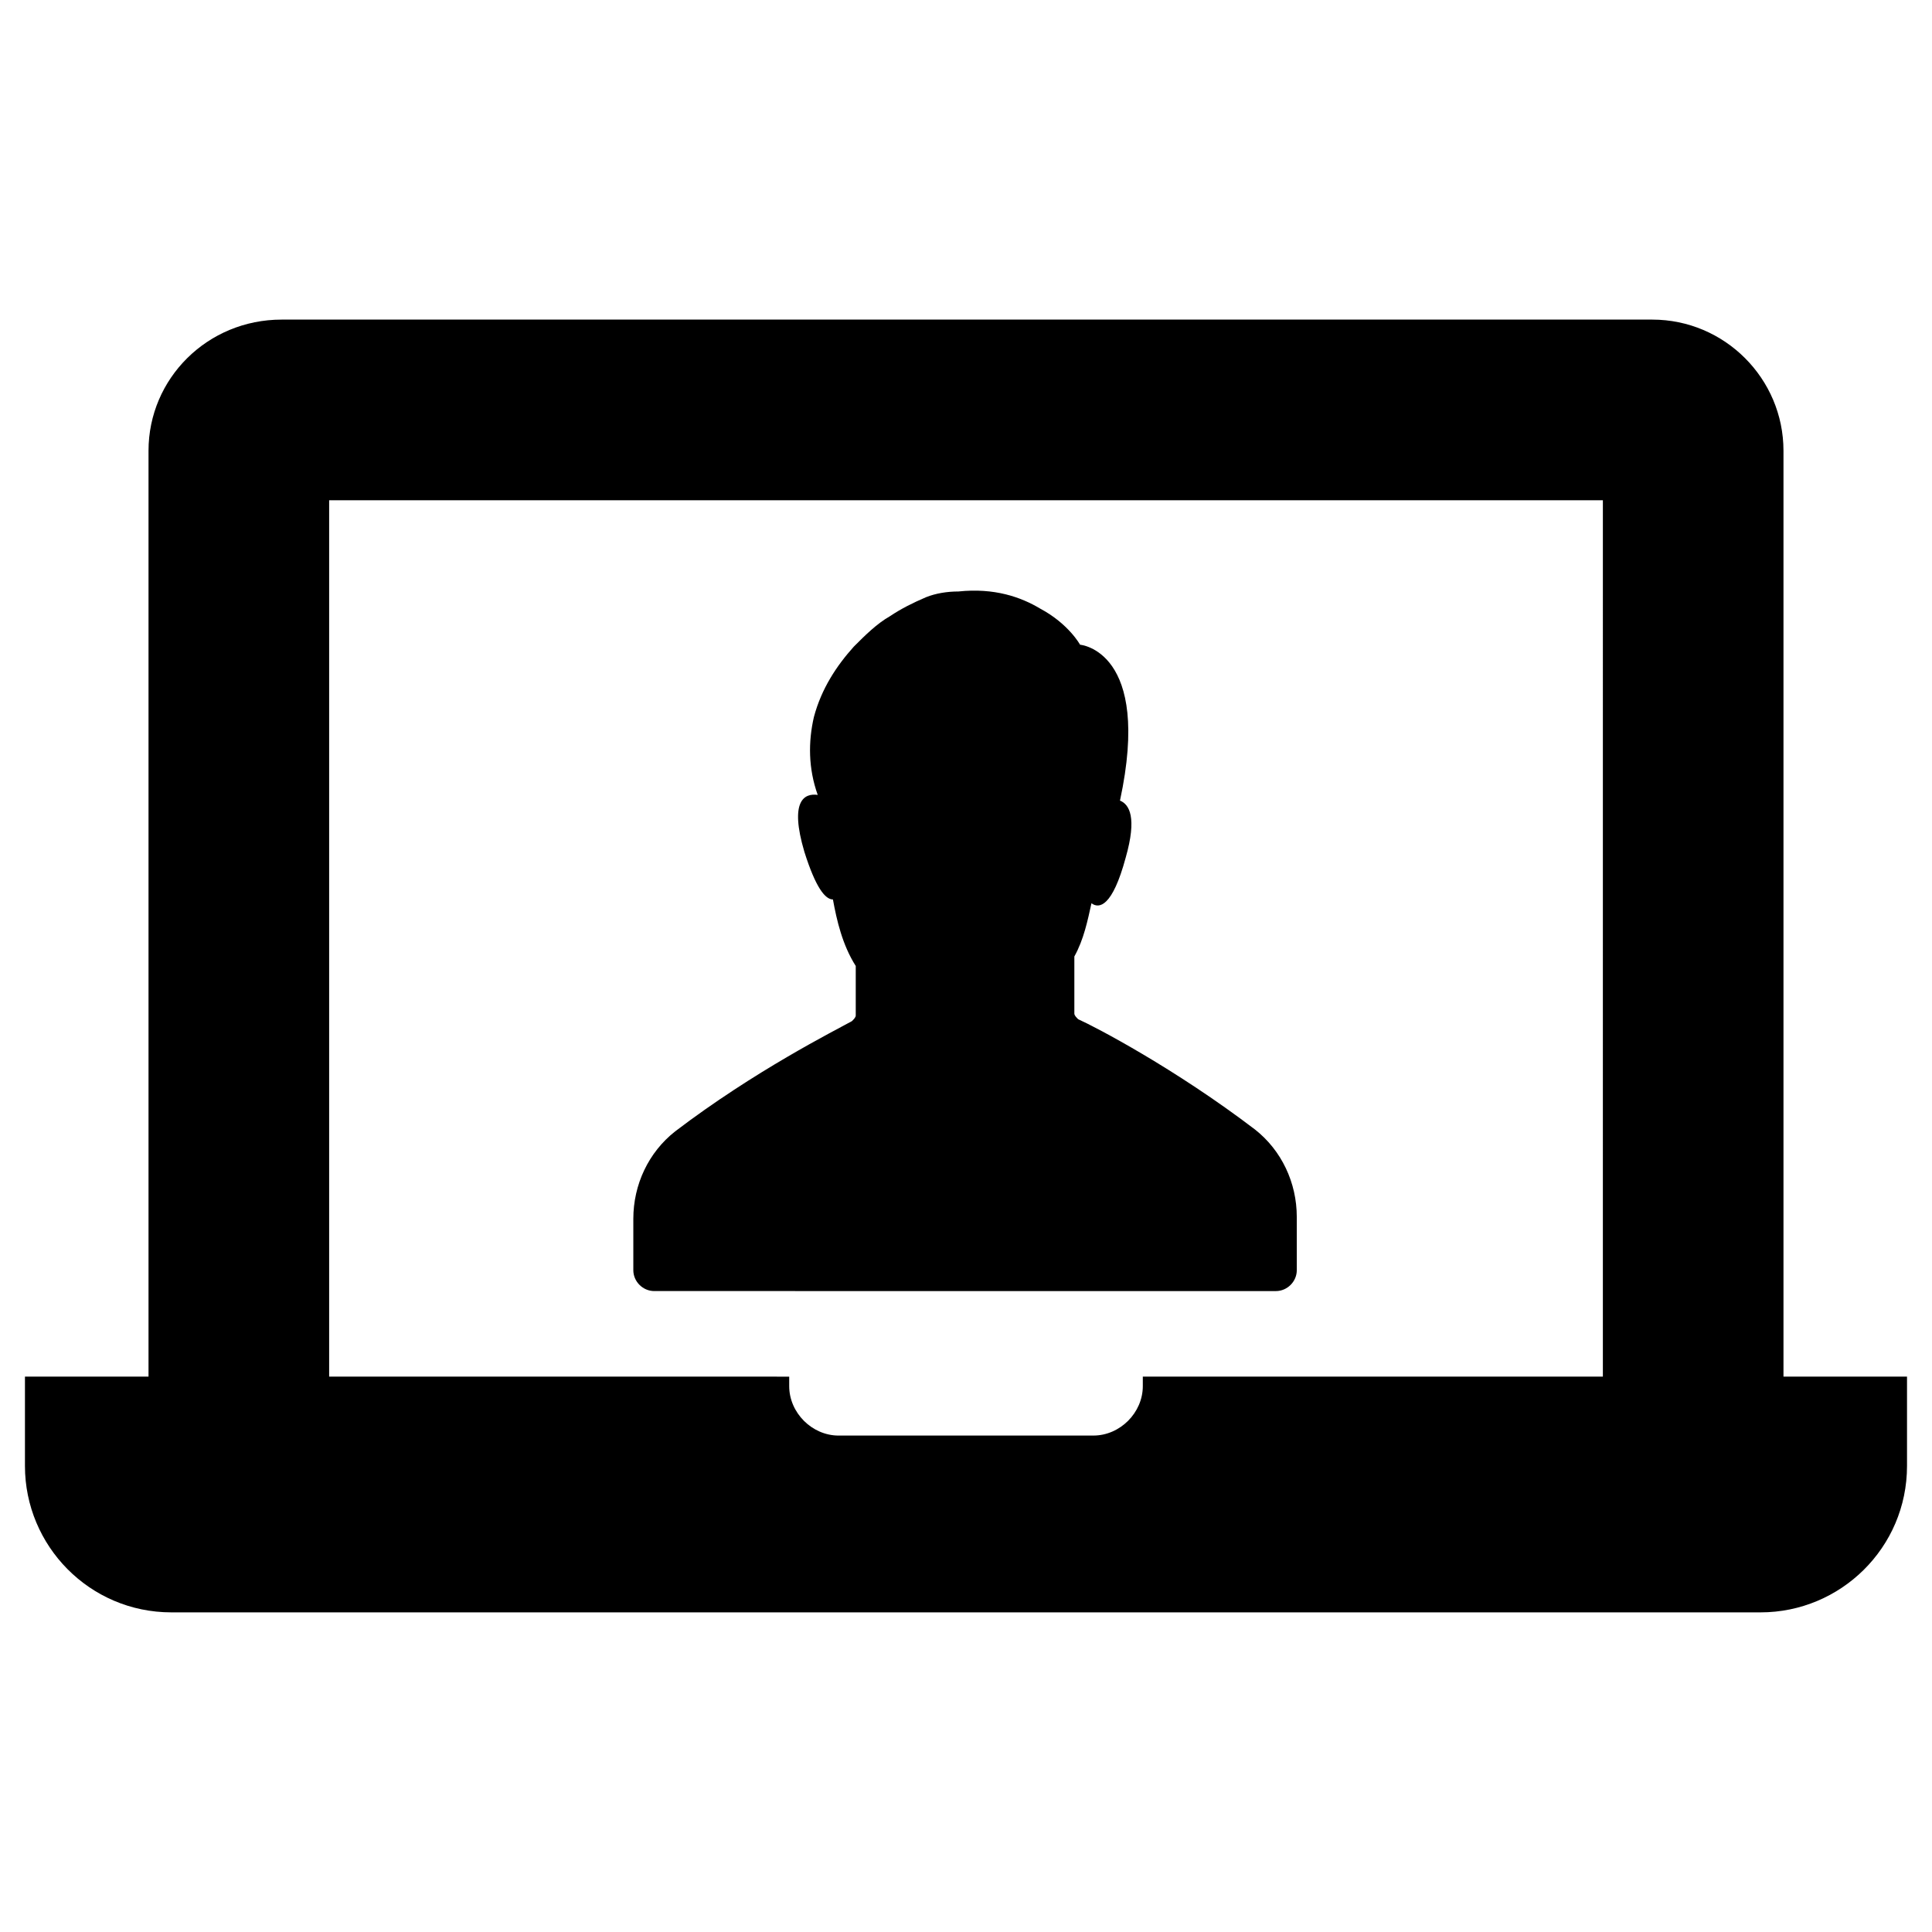 <?xml version="1.0" encoding="UTF-8"?>
<!-- Uploaded to: SVG Repo, www.svgrepo.com, Generator: SVG Repo Mixer Tools -->
<svg fill="#000000" width="800px" height="800px" version="1.1" viewBox="144 144 512 512" xmlns="http://www.w3.org/2000/svg">
 <path d="m616.64 508.82v-245.36c0-19.145-15.617-34.762-34.762-34.762h-363.25c-19.652 0-35.27 15.617-35.27 34.762v245.36h-32.746v23.68c0 21.16 17.129 38.793 38.793 38.793h421.18c21.16 0 38.793-17.129 38.793-38.793v-23.68zm-47.863 0h-121.92v2.519c0 7.055-6.047 13.098-13.098 13.098l-67.512 0.004c-7.055 0-13.098-6.047-13.098-13.098v-2.519l-121.92-0.004v-232.25h337.55zm-256.94-28.211v-13.602c0-9.07 4.031-17.633 11.082-23.176 21.16-16.121 42.32-26.703 46.855-29.223 0.504-0.504 1.008-1.008 1.008-1.512v-13.098c-3.527-5.543-5.039-12.09-6.047-17.633-2.016 0-4.535-3.023-7.559-12.594-4.031-13.602 0-15.617 3.527-15.113-2.519-7.055-2.519-14.105-1.008-20.656 2.016-7.559 6.047-13.602 10.578-18.641 3.023-3.023 6.047-6.047 9.574-8.062 3.023-2.016 6.047-3.527 9.574-5.039 2.519-1.008 5.543-1.512 8.566-1.512 9.574-1.008 16.625 1.512 21.664 4.535 7.559 4.031 10.578 9.574 10.578 9.574s19.145 1.512 10.578 41.312c2.519 1.008 4.535 4.535 1.512 15.113-3.527 13.098-7.055 13.602-9.07 12.09-1.008 4.535-2.016 9.574-4.535 14.105v15.113c0 0.504 0.504 1.008 1.008 1.512 4.535 2.016 25.695 13.098 46.855 29.223 7.055 5.543 11.082 14.105 11.082 23.176l0.004 14.105c0 3.023-2.519 5.543-5.543 5.543l-164.74-0.004c-3.023 0-5.543-2.516-5.543-5.539z"/>
</svg>